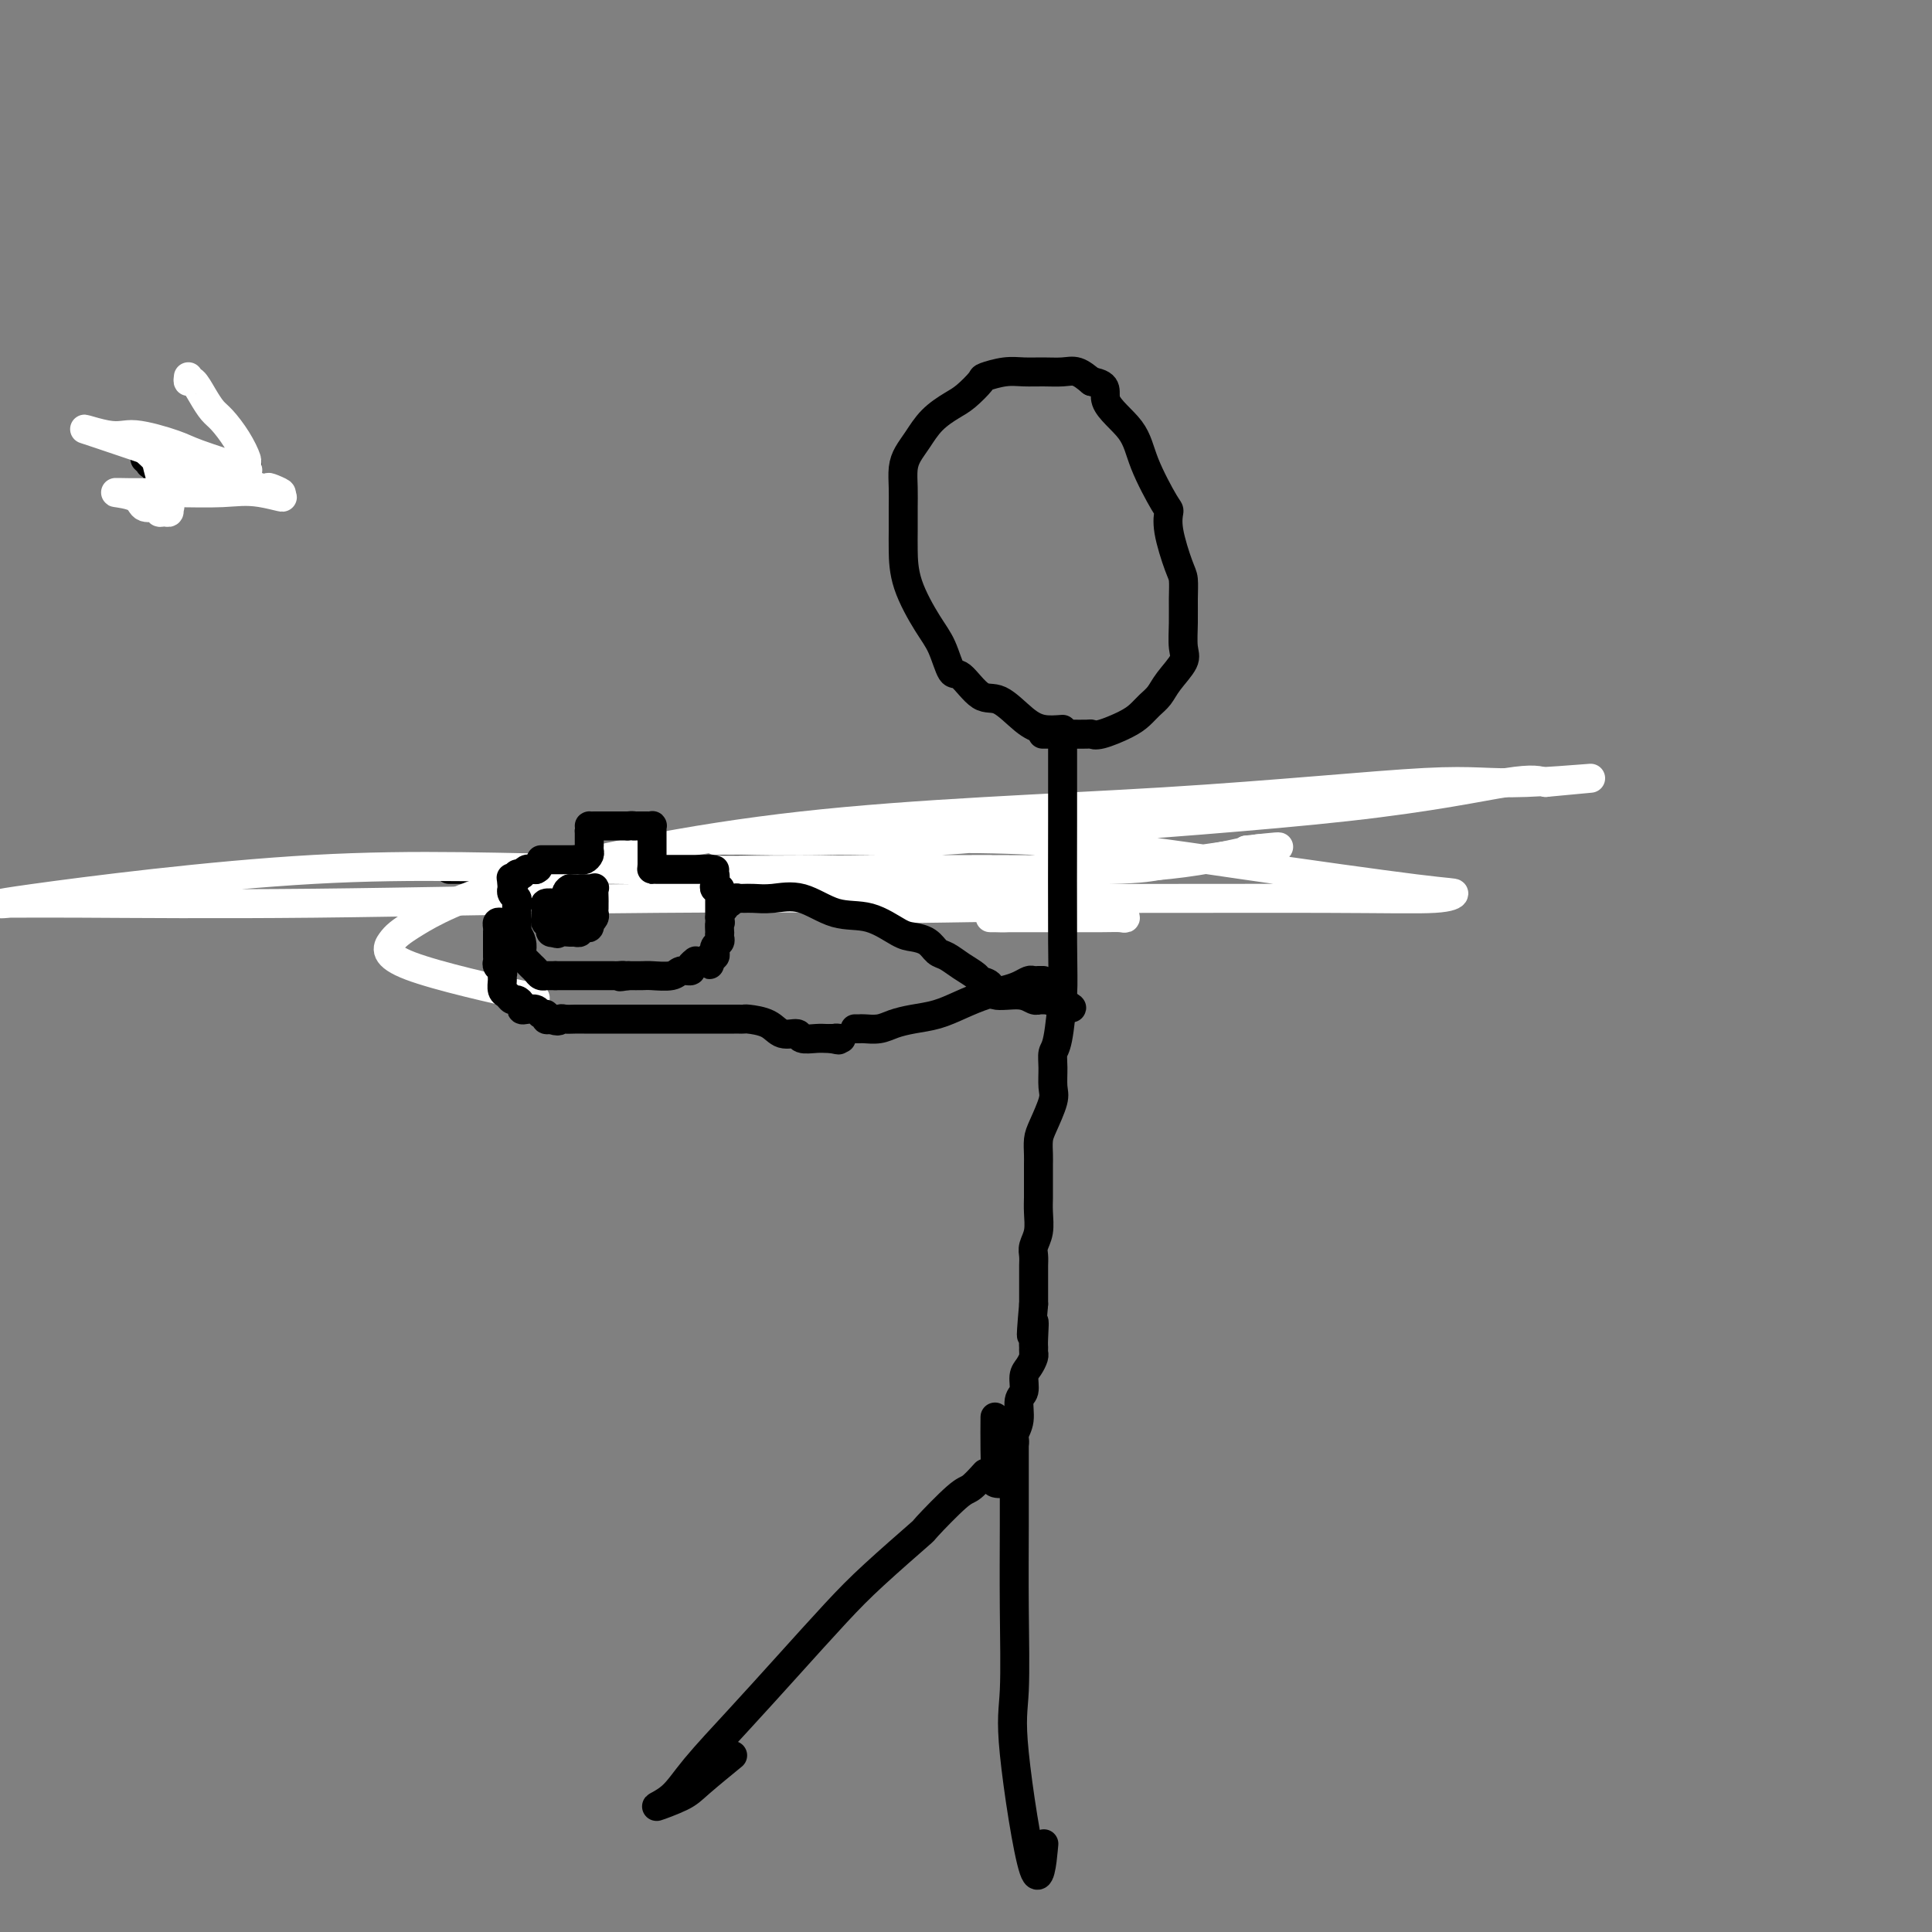 <svg viewBox='0 0 400 400' version='1.1' xmlns='http://www.w3.org/2000/svg' xmlns:xlink='http://www.w3.org/1999/xlink'><rect x="0" y="0" width="400" height="400" fill="#808080" stroke="none"/><g fill='none' stroke='#000000' stroke-width='6' stroke-linecap='round' stroke-linejoin='round'><path d='M30,95c0.452,0.417 0.905,0.833 1,1c0.095,0.167 -0.167,0.083 0,0c0.167,-0.083 0.762,-0.167 1,0c0.238,0.167 0.119,0.583 0,1'/><path d='M32,97c0.488,0.475 0.709,0.663 1,1c0.291,0.337 0.651,0.822 1,1c0.349,0.178 0.685,0.048 1,0c0.315,-0.048 0.609,-0.013 1,0c0.391,0.013 0.878,0.003 1,0c0.122,-0.003 -0.122,-0.001 0,0c0.122,0.001 0.610,0.000 1,0c0.390,-0.000 0.682,-0.000 1,0c0.318,0.000 0.662,0.000 1,0c0.338,-0.000 0.669,-0.000 1,0'/><path d='M41,99c1.632,0.309 1.210,0.083 1,0c-0.210,-0.083 -0.210,-0.021 0,0c0.210,0.021 0.630,0.003 1,0c0.370,-0.003 0.691,0.010 1,0c0.309,-0.010 0.608,-0.041 1,0c0.392,0.041 0.879,0.155 1,0c0.121,-0.155 -0.122,-0.580 0,-1c0.122,-0.420 0.610,-0.834 1,-1c0.390,-0.166 0.682,-0.083 1,0c0.318,0.083 0.662,0.167 1,0c0.338,-0.167 0.669,-0.583 1,-1'/><path d='M50,96c1.622,-0.467 1.178,-0.133 1,0c-0.178,0.133 -0.089,0.067 0,0'/></g>
<g fill='none' stroke='#FFFFFF' stroke-width='6' stroke-linecap='round' stroke-linejoin='round'><path d='M39,78c-0.066,0.492 -0.132,0.984 0,1c0.132,0.016 0.461,-0.443 1,0c0.539,0.443 1.287,1.789 2,3c0.713,1.211 1.392,2.286 2,3c0.608,0.714 1.144,1.066 2,2c0.856,0.934 2.032,2.449 3,4c0.968,1.551 1.728,3.136 2,4c0.272,0.864 0.056,1.006 0,1c-0.056,-0.006 0.047,-0.161 0,0c-0.047,0.161 -0.246,0.637 0,1c0.246,0.363 0.936,0.612 -1,0c-1.936,-0.612 -6.499,-2.084 -9,-3c-2.501,-0.916 -2.940,-1.275 -5,-2c-2.060,-0.725 -5.742,-1.814 -8,-2c-2.258,-0.186 -3.090,0.532 -6,0c-2.910,-0.532 -7.896,-2.314 -1,0c6.896,2.314 25.673,8.723 33,11c7.327,2.277 3.203,0.421 2,0c-1.203,-0.421 0.513,0.594 1,1c0.487,0.406 -0.257,0.203 -1,0'/><path d='M56,102c5.164,1.856 1.075,0.497 -2,0c-3.075,-0.497 -5.136,-0.131 -8,0c-2.864,0.131 -6.532,0.029 -10,0c-3.468,-0.029 -6.736,0.016 -9,0c-2.264,-0.016 -3.525,-0.091 -3,0c0.525,0.091 2.837,0.350 4,1c1.163,0.650 1.177,1.692 2,2c0.823,0.308 2.455,-0.118 3,0c0.545,0.118 0.004,0.779 0,1c-0.004,0.221 0.528,0.001 1,0c0.472,-0.001 0.885,0.219 1,0c0.115,-0.219 -0.069,-0.875 0,-1c0.069,-0.125 0.389,0.282 0,-1c-0.389,-1.282 -1.488,-4.252 -2,-6c-0.512,-1.748 -0.435,-2.272 -1,-3c-0.565,-0.728 -1.770,-1.659 -2,-2c-0.230,-0.341 0.515,-0.092 1,0c0.485,0.092 0.710,0.026 1,0c0.290,-0.026 0.645,-0.013 1,0'/><path d='M33,93c0.887,0.202 1.603,0.705 2,1c0.397,0.295 0.475,0.380 1,1c0.525,0.620 1.497,1.774 2,2c0.503,0.226 0.537,-0.475 2,0c1.463,0.475 4.355,2.128 7,3c2.645,0.872 5.041,0.963 6,1c0.959,0.037 0.479,0.018 0,0'/></g>
<g fill='none' stroke='#000000' stroke-width='6' stroke-linecap='round' stroke-linejoin='round'><path d='M93,180c0.299,0.000 0.598,0.000 1,0c0.402,0.000 0.908,0.000 1,0c0.092,0.000 -0.229,0.000 0,0c0.229,0.000 1.007,0.000 2,0c0.993,0.000 2.201,0.000 3,0c0.799,0.000 1.187,0.000 2,0c0.813,0.000 2.049,0.000 3,0c0.951,0.000 1.617,0.000 2,0c0.383,0.000 0.482,0.000 1,0c0.518,-0.000 1.455,0.000 2,0c0.545,0.000 0.697,0.000 1,0c0.303,0.000 0.756,0.000 1,0c0.244,0.000 0.279,0.000 1,0c0.721,0.000 2.128,0.000 3,0c0.872,0.000 1.209,0.000 2,0c0.791,0.000 2.036,0.000 3,0c0.964,0.000 1.648,0.000 2,0c0.352,0.000 0.373,0.000 2,0c1.627,0.000 4.859,0.000 7,0c2.141,0.000 3.189,0.000 4,0c0.811,0.000 1.383,0.000 2,0c0.617,0.000 1.279,0.000 2,0c0.721,0.000 1.502,0.000 2,0c0.498,0.000 0.714,0.000 2,0c1.286,0.000 3.643,0.000 6,0'/><path d='M150,180c9.355,0.000 4.242,0.000 3,0c-1.242,0.000 1.386,0.000 2,0c0.614,0.000 -0.788,0.000 2,0c2.788,0.000 9.764,0.000 13,0c3.236,0.000 2.731,0.000 3,0c0.269,0.000 1.310,0.000 2,0c0.690,0.000 1.028,0.000 2,0c0.972,0.000 2.578,0.000 3,0c0.422,-0.000 -0.342,0.000 3,0c3.342,0.000 10.788,0.000 14,0c3.212,0.000 2.191,0.000 2,0c-0.191,0.000 0.449,0.000 1,0c0.551,0.000 1.015,0.000 2,0c0.985,0.000 2.493,0.000 4,0'/><path d='M206,180c8.842,0.000 2.949,0.000 1,0c-1.949,0.000 0.048,0.000 1,0c0.952,0.000 0.859,0.000 1,0c0.141,0.000 0.517,0.000 1,0c0.483,0.000 1.075,0.000 1,0c-0.075,0.000 -0.816,0.000 0,0c0.816,0.000 3.188,0.000 4,0c0.812,0.000 0.063,0.000 0,0c-0.063,-0.000 0.561,0.000 1,0c0.439,0.000 0.693,0.000 1,0c0.307,0.000 0.668,0.000 1,0c0.332,0.000 0.634,0.000 1,0c0.366,0.000 0.795,0.000 1,0c0.205,0.000 0.188,0.000 1,0c0.812,0.000 2.455,0.000 3,0c0.545,0.000 -0.007,0.000 0,0c0.007,0.000 0.573,0.000 1,0c0.427,0.000 0.713,0.000 1,0'/><path d='M226,180c3.261,0.000 1.413,0.000 1,0c-0.413,0.000 0.607,0.000 1,0c0.393,0.000 0.158,0.000 0,0c-0.158,0.000 -0.238,0.000 0,0c0.238,0.000 0.795,0.000 1,0c0.205,0.000 0.059,0.000 0,0c-0.059,0.000 -0.029,0.000 0,0'/></g>
<g fill='none' stroke='#FFFFFF' stroke-width='6' stroke-linecap='round' stroke-linejoin='round'><path d='M224,184c-0.066,0.536 -0.132,1.072 -2,2c-1.868,0.928 -5.538,2.249 -8,3c-2.462,0.751 -3.714,0.933 -5,1c-1.286,0.067 -2.604,0.018 -3,0c-0.396,-0.018 0.130,-0.005 0,0c-0.130,0.005 -0.916,0.001 -1,0c-0.084,-0.001 0.534,-0.001 1,0c0.466,0.001 0.781,0.001 3,0c2.219,-0.001 6.344,-0.004 10,0c3.656,0.004 6.844,0.016 9,0c2.156,-0.016 3.280,-0.061 4,0c0.720,0.061 1.038,0.226 1,0c-0.038,-0.226 -0.430,-0.845 -1,-1c-0.570,-0.155 -1.317,0.152 -4,0c-2.683,-0.152 -7.301,-0.762 -13,-1c-5.699,-0.238 -12.478,-0.102 -19,0c-6.522,0.102 -12.789,0.171 -17,0c-4.211,-0.171 -6.368,-0.581 -7,-1c-0.632,-0.419 0.261,-0.845 0,-1c-0.261,-0.155 -1.676,-0.039 1,0c2.676,0.039 9.443,0.000 17,-1c7.557,-1.000 15.903,-2.961 25,-4c9.097,-1.039 18.943,-1.155 27,-2c8.057,-0.845 14.323,-2.420 17,-3c2.677,-0.580 1.765,-0.166 1,0c-0.765,0.166 -1.382,0.083 -2,0'/><path d='M258,176c13.398,-1.580 3.894,-0.029 -3,1c-6.894,1.029 -11.179,1.538 -14,2c-2.821,0.462 -4.179,0.877 -11,1c-6.821,0.123 -19.106,-0.048 -38,0c-18.894,0.048 -44.397,0.314 -66,0c-21.603,-0.314 -39.307,-1.209 -61,0c-21.693,1.209 -47.375,4.521 -58,6c-10.625,1.479 -6.192,1.125 -5,1c1.192,-0.125 -0.855,-0.019 0,0c0.855,0.019 4.614,-0.048 15,0c10.386,0.048 27.398,0.210 48,0c20.602,-0.210 44.793,-0.792 71,-1c26.207,-0.208 54.431,-0.042 79,0c24.569,0.042 45.483,-0.041 59,0c13.517,0.041 19.635,0.206 23,0c3.365,-0.206 3.976,-0.784 4,-1c0.024,-0.216 -0.540,-0.072 -8,-1c-7.460,-0.928 -21.816,-2.928 -36,-5c-14.184,-2.072 -28.197,-4.215 -43,-5c-14.803,-0.785 -30.395,-0.211 -41,0c-10.605,0.211 -16.223,0.057 -19,0c-2.777,-0.057 -2.712,-0.019 -4,0c-1.288,0.019 -3.928,0.019 1,0c4.928,-0.019 17.423,-0.058 26,0c8.577,0.058 13.235,0.215 18,0c4.765,-0.215 9.638,-0.800 25,-2c15.362,-1.200 41.213,-3.015 59,-5c17.787,-1.985 27.511,-4.138 33,-5c5.489,-0.862 6.745,-0.431 8,0'/><path d='M320,162c19.094,-1.803 4.327,-0.310 -4,0c-8.327,0.310 -10.216,-0.563 -21,0c-10.784,0.563 -30.464,2.561 -54,4c-23.536,1.439 -50.927,2.318 -75,5c-24.073,2.682 -44.828,7.168 -58,11c-13.172,3.832 -18.762,7.010 -22,9c-3.238,1.990 -4.126,2.791 -5,4c-0.874,1.209 -1.735,2.825 4,5c5.735,2.175 18.067,4.907 23,6c4.933,1.093 2.466,0.546 0,0'/></g>
<g fill='none' stroke='#000000' stroke-width='6' stroke-linecap='round' stroke-linejoin='round'><path d='M113,178c-0.542,0.000 -1.085,0.000 -1,0c0.085,0.000 0.796,0.000 1,0c0.204,-0.000 -0.099,0.000 0,0c0.099,0.000 0.600,0.000 1,0c0.400,0.000 0.698,0.000 1,0c0.302,0.000 0.606,0.000 1,0c0.394,0.000 0.876,0.000 1,0c0.124,0.000 -0.110,0.000 0,0c0.110,0.000 0.566,0.000 1,0c0.434,0.000 0.848,0.000 1,0c0.152,0.000 0.044,0.000 0,0c-0.044,0.000 -0.022,0.000 0,0'/><path d='M119,178c1.110,-0.013 0.886,-0.046 1,0c0.114,0.046 0.566,0.171 1,0c0.434,-0.171 0.848,-0.637 1,-1c0.152,-0.363 0.041,-0.622 0,-1c-0.041,-0.378 -0.011,-0.875 0,-1c0.011,-0.125 0.003,0.121 0,0c-0.003,-0.121 -0.001,-0.610 0,-1c0.001,-0.390 0.000,-0.683 0,-1c-0.000,-0.317 -0.000,-0.659 0,-1'/><path d='M122,172c0.415,-1.155 -0.048,-1.041 0,-1c0.048,0.041 0.605,0.011 1,0c0.395,-0.011 0.627,-0.003 1,0c0.373,0.003 0.889,0.001 1,0c0.111,-0.001 -0.181,-0.000 0,0c0.181,0.000 0.837,0.000 1,0c0.163,-0.000 -0.166,-0.000 0,0c0.166,0.000 0.828,0.000 1,0c0.172,-0.000 -0.147,-0.000 0,0c0.147,0.000 0.760,0.000 1,0c0.240,-0.000 0.105,-0.000 0,0c-0.105,0.000 -0.182,0.000 0,0c0.182,-0.000 0.623,-0.000 1,0c0.377,0.000 0.688,0.000 1,0'/><path d='M130,171c1.416,-0.155 0.958,-0.041 1,0c0.042,0.041 0.586,0.010 1,0c0.414,-0.010 0.699,0.000 1,0c0.301,-0.000 0.616,-0.011 1,0c0.384,0.011 0.835,0.044 1,0c0.165,-0.044 0.044,-0.166 0,0c-0.044,0.166 -0.012,0.618 0,1c0.012,0.382 0.003,0.694 0,1c-0.003,0.306 -0.001,0.607 0,1c0.001,0.393 0.000,0.879 0,1c-0.000,0.121 -0.000,-0.122 0,0c0.000,0.122 0.000,0.610 0,1c-0.000,0.390 -0.000,0.682 0,1c0.000,0.318 0.000,0.662 0,1c-0.000,0.338 -0.000,0.669 0,1'/><path d='M135,179c-0.048,1.155 -0.168,1.041 0,1c0.168,-0.041 0.623,-0.011 1,0c0.377,0.011 0.675,0.003 1,0c0.325,-0.003 0.679,-0.001 1,0c0.321,0.001 0.611,0.000 1,0c0.389,-0.000 0.877,-0.000 1,0c0.123,0.000 -0.121,0.000 0,0c0.121,-0.000 0.606,-0.000 1,0c0.394,0.000 0.696,0.000 1,0c0.304,-0.000 0.609,-0.000 1,0c0.391,0.000 0.868,0.000 1,0c0.132,-0.000 -0.080,-0.000 0,0c0.080,0.000 0.451,0.000 1,0c0.549,-0.000 1.274,-0.000 2,0'/><path d='M147,180c1.873,0.166 0.554,0.082 0,0c-0.554,-0.082 -0.344,-0.163 0,0c0.344,0.163 0.823,0.569 1,1c0.177,0.431 0.051,0.886 0,1c-0.051,0.114 -0.028,-0.114 0,0c0.028,0.114 0.060,0.569 0,1c-0.060,0.431 -0.212,0.836 0,1c0.212,0.164 0.789,0.085 1,0c0.211,-0.085 0.057,-0.178 0,0c-0.057,0.178 -0.015,0.626 0,1c0.015,0.374 0.004,0.674 0,1c-0.004,0.326 -0.001,0.679 0,1c0.001,0.321 0.000,0.612 0,1c-0.000,0.388 -0.000,0.874 0,1c0.000,0.126 0.000,-0.107 0,0c-0.000,0.107 -0.000,0.553 0,1'/><path d='M149,190c0.310,1.649 0.084,0.770 0,1c-0.084,0.230 -0.026,1.567 0,2c0.026,0.433 0.021,-0.038 0,0c-0.021,0.038 -0.059,0.583 0,1c0.059,0.417 0.213,0.704 0,1c-0.213,0.296 -0.793,0.600 -1,1c-0.207,0.400 -0.042,0.894 0,1c0.042,0.106 -0.040,-0.178 0,0c0.040,0.178 0.203,0.817 0,1c-0.203,0.183 -0.772,-0.091 -1,0c-0.228,0.091 -0.114,0.545 0,1'/><path d='M147,199c-0.260,1.392 0.089,0.372 0,0c-0.089,-0.372 -0.617,-0.097 -1,0c-0.383,0.097 -0.623,0.016 -1,0c-0.377,-0.016 -0.892,0.033 -1,0c-0.108,-0.033 0.192,-0.149 0,0c-0.192,0.149 -0.874,0.562 -1,1c-0.126,0.438 0.305,0.902 0,1c-0.305,0.098 -1.344,-0.170 -2,0c-0.656,0.170 -0.928,0.777 -2,1c-1.072,0.223 -2.942,0.060 -4,0c-1.058,-0.060 -1.302,-0.017 -2,0c-0.698,0.017 -1.849,0.009 -3,0'/><path d='M130,202c-2.809,0.464 -1.330,0.124 -1,0c0.330,-0.124 -0.489,-0.033 -1,0c-0.511,0.033 -0.714,0.009 -1,0c-0.286,-0.009 -0.655,-0.002 -1,0c-0.345,0.002 -0.666,0.001 -1,0c-0.334,-0.001 -0.681,-0.000 -1,0c-0.319,0.000 -0.610,0.000 -1,0c-0.390,-0.000 -0.878,-0.000 -1,0c-0.122,0.000 0.122,0.000 0,0c-0.122,-0.000 -0.611,-0.000 -1,0c-0.389,0.000 -0.678,0.000 -1,0c-0.322,-0.000 -0.678,-0.000 -1,0c-0.322,0.000 -0.611,0.000 -1,0c-0.389,-0.000 -0.877,-0.000 -1,0c-0.123,0.000 0.121,0.000 0,0c-0.121,-0.000 -0.606,-0.000 -1,0c-0.394,0.000 -0.697,0.000 -1,0'/><path d='M115,202c-2.483,-0.001 -1.190,-0.003 -1,0c0.190,0.003 -0.723,0.012 -1,0c-0.277,-0.012 0.081,-0.045 0,0c-0.081,0.045 -0.600,0.166 -1,0c-0.400,-0.166 -0.682,-0.621 -1,-1c-0.318,-0.379 -0.673,-0.682 -1,-1c-0.327,-0.318 -0.626,-0.652 -1,-1c-0.374,-0.348 -0.822,-0.712 -1,-1c-0.178,-0.288 -0.086,-0.501 0,-1c0.086,-0.499 0.168,-1.286 0,-2c-0.168,-0.714 -0.584,-1.357 -1,-2'/><path d='M107,193c-0.154,-0.600 -0.040,0.400 0,0c0.040,-0.400 0.007,-2.201 0,-3c-0.007,-0.799 0.012,-0.596 0,-1c-0.012,-0.404 -0.056,-1.414 0,-2c0.056,-0.586 0.211,-0.748 0,-1c-0.211,-0.252 -0.789,-0.593 -1,-1c-0.211,-0.407 -0.057,-0.879 0,-1c0.057,-0.121 0.016,0.108 0,0c-0.016,-0.108 -0.008,-0.554 0,-1'/><path d='M106,183c-0.220,-1.789 -0.270,-1.263 0,-1c0.270,0.263 0.860,0.263 1,0c0.140,-0.263 -0.170,-0.788 0,-1c0.170,-0.212 0.820,-0.109 1,0c0.180,0.109 -0.109,0.225 0,0c0.109,-0.225 0.617,-0.792 1,-1c0.383,-0.208 0.642,-0.056 1,0c0.358,0.056 0.817,0.016 1,0c0.183,-0.016 0.092,-0.008 0,0'/><path d='M111,180c0.774,-0.464 0.208,-0.125 0,0c-0.208,0.125 -0.060,0.036 0,0c0.060,-0.036 0.030,-0.018 0,0'/><path d='M118,188c0.120,-0.423 0.241,-0.845 0,-1c-0.241,-0.155 -0.843,-0.042 -1,0c-0.157,0.042 0.130,0.014 0,0c-0.130,-0.014 -0.676,-0.014 -1,0c-0.324,0.014 -0.427,0.041 -1,0c-0.573,-0.041 -1.617,-0.152 -2,0c-0.383,0.152 -0.104,0.567 0,1c0.104,0.433 0.031,0.886 0,1c-0.031,0.114 -0.022,-0.110 0,0c0.022,0.110 0.058,0.555 0,1c-0.058,0.445 -0.209,0.890 0,1c0.209,0.110 0.778,-0.115 1,0c0.222,0.115 0.098,0.569 0,1c-0.098,0.431 -0.171,0.837 0,1c0.171,0.163 0.585,0.081 1,0'/><path d='M115,193c0.426,0.618 0.492,0.162 1,0c0.508,-0.162 1.459,-0.030 2,0c0.541,0.030 0.670,-0.044 1,0c0.330,0.044 0.859,0.204 1,0c0.141,-0.204 -0.107,-0.772 0,-1c0.107,-0.228 0.568,-0.117 1,0c0.432,0.117 0.834,0.238 1,0c0.166,-0.238 0.097,-0.837 0,-1c-0.097,-0.163 -0.222,0.111 0,0c0.222,-0.111 0.792,-0.606 1,-1c0.208,-0.394 0.056,-0.688 0,-1c-0.056,-0.312 -0.014,-0.644 0,-1c0.014,-0.356 -0.001,-0.736 0,-1c0.001,-0.264 0.016,-0.410 0,-1c-0.016,-0.590 -0.063,-1.622 0,-2c0.063,-0.378 0.235,-0.101 0,0c-0.235,0.101 -0.877,0.027 -1,0c-0.123,-0.027 0.275,-0.007 0,0c-0.275,0.007 -1.221,0.002 -2,0c-0.779,-0.002 -1.389,-0.001 -2,0'/><path d='M118,184c-0.956,0.404 -0.845,1.414 -1,2c-0.155,0.586 -0.577,0.748 -1,1c-0.423,0.252 -0.846,0.593 -1,1c-0.154,0.407 -0.037,0.878 0,1c0.037,0.122 -0.005,-0.107 0,0c0.005,0.107 0.058,0.551 0,1c-0.058,0.449 -0.225,0.905 0,1c0.225,0.095 0.844,-0.170 1,0c0.156,0.170 -0.150,0.777 0,1c0.150,0.223 0.757,0.064 1,0c0.243,-0.064 0.121,-0.032 0,0'/><path d='M150,188c-0.091,-0.453 -0.183,-0.906 0,-1c0.183,-0.094 0.640,0.171 1,0c0.360,-0.171 0.623,-0.778 1,-1c0.377,-0.222 0.868,-0.059 1,0c0.132,0.059 -0.095,0.013 0,0c0.095,-0.013 0.512,0.008 1,0c0.488,-0.008 1.048,-0.043 2,0c0.952,0.043 2.296,0.166 4,0c1.704,-0.166 3.768,-0.619 6,0c2.232,0.619 4.632,2.311 7,3c2.368,0.689 4.703,0.374 7,1c2.297,0.626 4.554,2.194 6,3c1.446,0.806 2.081,0.849 3,1c0.919,0.151 2.124,0.411 3,1c0.876,0.589 1.424,1.506 2,2c0.576,0.494 1.181,0.565 2,1c0.819,0.435 1.851,1.235 3,2c1.149,0.765 2.415,1.496 3,2c0.585,0.504 0.489,0.780 1,1c0.511,0.220 1.630,0.385 2,1c0.370,0.615 -0.007,1.682 1,2c1.007,0.318 3.400,-0.111 5,0c1.600,0.111 2.408,0.762 3,1c0.592,0.238 0.967,0.064 1,0c0.033,-0.064 -0.276,-0.018 0,0c0.276,0.018 1.138,0.009 2,0'/><path d='M217,207c8.378,3.267 3.822,0.933 2,0c-1.822,-0.933 -0.911,-0.467 0,0'/><path d='M104,191c-0.423,-0.081 -0.845,-0.162 -1,0c-0.155,0.162 -0.041,0.568 0,1c0.041,0.432 0.011,0.889 0,1c-0.011,0.111 -0.003,-0.124 0,0c0.003,0.124 0.001,0.607 0,1c-0.001,0.393 -0.000,0.697 0,1c0.000,0.303 0.000,0.606 0,1c-0.000,0.394 -0.001,0.879 0,1c0.001,0.121 0.004,-0.122 0,0c-0.004,0.122 -0.015,0.610 0,1c0.015,0.390 0.057,0.681 0,1c-0.057,0.319 -0.212,0.667 0,1c0.212,0.333 0.792,0.652 1,1c0.208,0.348 0.045,0.724 0,1c-0.045,0.276 0.029,0.451 0,1c-0.029,0.549 -0.162,1.470 0,2c0.162,0.530 0.617,0.667 1,1c0.383,0.333 0.693,0.860 1,1c0.307,0.140 0.611,-0.107 1,0c0.389,0.107 0.863,0.569 1,1c0.137,0.431 -0.065,0.833 0,1c0.065,0.167 0.395,0.101 1,0c0.605,-0.101 1.485,-0.237 2,0c0.515,0.237 0.664,0.847 1,1c0.336,0.153 0.860,-0.151 1,0c0.140,0.151 -0.103,0.757 0,1c0.103,0.243 0.551,0.121 1,0'/><path d='M114,211c1.809,0.774 1.831,0.207 2,0c0.169,-0.207 0.486,-0.056 1,0c0.514,0.056 1.225,0.015 2,0c0.775,-0.015 1.615,-0.004 2,0c0.385,0.004 0.315,0.001 1,0c0.685,-0.001 2.124,-0.000 3,0c0.876,0.000 1.190,0.000 2,0c0.810,-0.000 2.116,-0.000 3,0c0.884,0.000 1.345,0.000 2,0c0.655,-0.000 1.505,-0.000 2,0c0.495,0.000 0.636,0.000 1,0c0.364,-0.000 0.951,-0.000 2,0c1.049,0.000 2.560,0.000 3,0c0.440,-0.000 -0.191,-0.000 0,0c0.191,0.000 1.203,0.000 2,0c0.797,-0.000 1.378,-0.000 2,0c0.622,0.000 1.284,0.000 2,0c0.716,-0.000 1.487,-0.000 2,0c0.513,0.000 0.768,0.000 1,0c0.232,-0.000 0.441,-0.000 1,0c0.559,0.000 1.469,0.002 2,0c0.531,-0.002 0.683,-0.007 1,0c0.317,0.007 0.800,0.025 1,0c0.200,-0.025 0.118,-0.094 1,0c0.882,0.094 2.729,0.351 4,1c1.271,0.649 1.965,1.691 3,2c1.035,0.309 2.410,-0.113 3,0c0.590,0.113 0.395,0.762 1,1c0.605,0.238 2.009,0.064 3,0c0.991,-0.064 1.569,-0.018 2,0c0.431,0.018 0.716,0.009 1,0'/><path d='M172,215c2.798,0.619 1.292,0.167 1,0c-0.292,-0.167 0.631,-0.048 1,0c0.369,0.048 0.185,0.024 0,0'/><path d='M220,153c-0.000,0.755 -0.000,1.510 0,2c0.000,0.490 0.001,0.716 0,2c-0.001,1.284 -0.003,3.626 0,5c0.003,1.374 0.011,1.782 0,8c-0.011,6.218 -0.041,18.248 0,25c0.041,6.752 0.154,8.225 0,11c-0.154,2.775 -0.575,6.852 -1,9c-0.425,2.148 -0.852,2.368 -1,3c-0.148,0.632 -0.015,1.677 0,3c0.015,1.323 -0.087,2.924 0,4c0.087,1.076 0.363,1.625 0,3c-0.363,1.375 -1.365,3.575 -2,5c-0.635,1.425 -0.902,2.076 -1,3c-0.098,0.924 -0.026,2.120 0,3c0.026,0.880 0.007,1.445 0,2c-0.007,0.555 -0.001,1.100 0,2c0.001,0.900 -0.004,2.156 0,3c0.004,0.844 0.015,1.276 0,2c-0.015,0.724 -0.057,1.741 0,3c0.057,1.259 0.211,2.759 0,4c-0.211,1.241 -0.789,2.224 -1,3c-0.211,0.776 -0.057,1.345 0,2c0.057,0.655 0.015,1.397 0,2c-0.015,0.603 -0.004,1.069 0,2c0.004,0.931 0.001,2.328 0,3c-0.001,0.672 -0.000,0.621 0,1c0.000,0.379 0.000,1.190 0,2'/><path d='M214,270c-0.928,10.654 -0.248,5.287 0,4c0.248,-1.287 0.064,1.504 0,3c-0.064,1.496 -0.007,1.698 0,2c0.007,0.302 -0.035,0.704 0,1c0.035,0.296 0.149,0.486 0,1c-0.149,0.514 -0.561,1.351 -1,2c-0.439,0.649 -0.906,1.108 -1,2c-0.094,0.892 0.186,2.216 0,3c-0.186,0.784 -0.839,1.029 -1,2c-0.161,0.971 0.168,2.669 0,4c-0.168,1.331 -0.834,2.297 -1,3c-0.166,0.703 0.168,1.145 0,2c-0.168,0.855 -0.837,2.125 -1,3c-0.163,0.875 0.181,1.355 0,2c-0.181,0.645 -0.886,1.456 -1,2c-0.114,0.544 0.362,0.821 0,1c-0.362,0.179 -1.561,0.261 -2,0c-0.439,-0.261 -0.118,-0.864 0,-2c0.118,-1.136 0.032,-2.806 0,-5c-0.032,-2.194 -0.009,-4.913 0,-6c0.009,-1.087 0.005,-0.544 0,0'/><path d='M177,213c0.382,0.006 0.765,0.013 1,0c0.235,-0.013 0.323,-0.044 1,0c0.677,0.044 1.944,0.164 3,0c1.056,-0.164 1.902,-0.611 3,-1c1.098,-0.389 2.446,-0.720 4,-1c1.554,-0.280 3.312,-0.509 5,-1c1.688,-0.491 3.307,-1.246 5,-2c1.693,-0.754 3.462,-1.509 5,-2c1.538,-0.491 2.847,-0.720 4,-1c1.153,-0.280 2.150,-0.611 3,-1c0.850,-0.389 1.552,-0.836 2,-1c0.448,-0.164 0.642,-0.044 1,0c0.358,0.044 0.879,0.012 1,0c0.121,-0.012 -0.160,-0.003 0,0c0.160,0.003 0.760,0.001 1,0c0.240,-0.001 0.120,-0.000 0,0'/><path d='M204,305c-1.110,1.221 -2.220,2.443 -3,3c-0.780,0.557 -1.229,0.450 -3,2c-1.771,1.550 -4.865,4.756 -6,6c-1.135,1.244 -0.312,0.527 -2,2c-1.688,1.473 -5.886,5.138 -9,8c-3.114,2.862 -5.143,4.923 -8,8c-2.857,3.077 -6.543,7.169 -10,11c-3.457,3.831 -6.686,7.399 -10,11c-3.314,3.601 -6.715,7.235 -9,10c-2.285,2.765 -3.455,4.659 -5,6c-1.545,1.341 -3.464,2.127 -3,2c0.464,-0.127 3.310,-1.168 5,-2c1.690,-0.832 2.224,-1.455 4,-3c1.776,-1.545 4.793,-4.013 6,-5c1.207,-0.987 0.603,-0.494 0,0'/><path d='M210,298c-0.002,1.568 -0.004,3.137 0,6c0.004,2.863 0.014,7.022 0,12c-0.014,4.978 -0.053,10.775 0,17c0.053,6.225 0.196,12.878 0,17c-0.196,4.122 -0.733,5.713 0,13c0.733,7.287 2.736,20.270 4,24c1.264,3.730 1.790,-1.791 2,-4c0.210,-2.209 0.105,-1.104 0,0'/><path d='M220,151c-1.365,0.104 -2.729,0.209 -4,0c-1.271,-0.209 -2.448,-0.731 -4,-2c-1.552,-1.269 -3.479,-3.284 -5,-4c-1.521,-0.716 -2.636,-0.134 -4,-1c-1.364,-0.866 -2.978,-3.181 -4,-4c-1.022,-0.819 -1.451,-0.144 -2,-1c-0.549,-0.856 -1.219,-3.244 -2,-5c-0.781,-1.756 -1.673,-2.878 -3,-5c-1.327,-2.122 -3.088,-5.242 -4,-8c-0.912,-2.758 -0.976,-5.153 -1,-7c-0.024,-1.847 -0.007,-3.145 0,-4c0.007,-0.855 0.004,-1.268 0,-2c-0.004,-0.732 -0.010,-1.784 0,-3c0.010,-1.216 0.035,-2.597 0,-4c-0.035,-1.403 -0.130,-2.827 0,-4c0.130,-1.173 0.484,-2.095 1,-3c0.516,-0.905 1.193,-1.794 2,-3c0.807,-1.206 1.744,-2.728 3,-4c1.256,-1.272 2.832,-2.292 4,-3c1.168,-0.708 1.929,-1.104 3,-2c1.071,-0.896 2.453,-2.293 3,-3c0.547,-0.707 0.261,-0.725 1,-1c0.739,-0.275 2.505,-0.807 4,-1c1.495,-0.193 2.721,-0.046 4,0c1.279,0.046 2.611,-0.008 4,0c1.389,0.008 2.836,0.079 4,0c1.164,-0.079 2.047,-0.308 3,0c0.953,0.308 1.977,1.154 3,2'/><path d='M226,79c3.967,0.622 2.384,2.179 3,4c0.616,1.821 3.431,3.908 5,6c1.569,2.092 1.891,4.189 3,7c1.109,2.811 3.005,6.337 4,8c0.995,1.663 1.090,1.462 1,2c-0.090,0.538 -0.364,1.815 0,4c0.364,2.185 1.365,5.278 2,7c0.635,1.722 0.905,2.073 1,3c0.095,0.927 0.016,2.429 0,4c-0.016,1.571 0.032,3.212 0,5c-0.032,1.788 -0.144,3.725 0,5c0.144,1.275 0.544,1.889 0,3c-0.544,1.111 -2.033,2.720 -3,4c-0.967,1.280 -1.411,2.231 -2,3c-0.589,0.769 -1.324,1.355 -2,2c-0.676,0.645 -1.292,1.350 -2,2c-0.708,0.650 -1.507,1.246 -3,2c-1.493,0.754 -3.680,1.666 -5,2c-1.320,0.334 -1.775,0.089 -2,0c-0.225,-0.089 -0.222,-0.024 -1,0c-0.778,0.024 -2.338,0.006 -3,0c-0.662,-0.006 -0.425,-0.002 -1,0c-0.575,0.002 -1.963,0.000 -3,0c-1.037,-0.000 -1.725,-0.000 -2,0c-0.275,0.000 -0.138,0.000 0,0'/></g>
</svg>